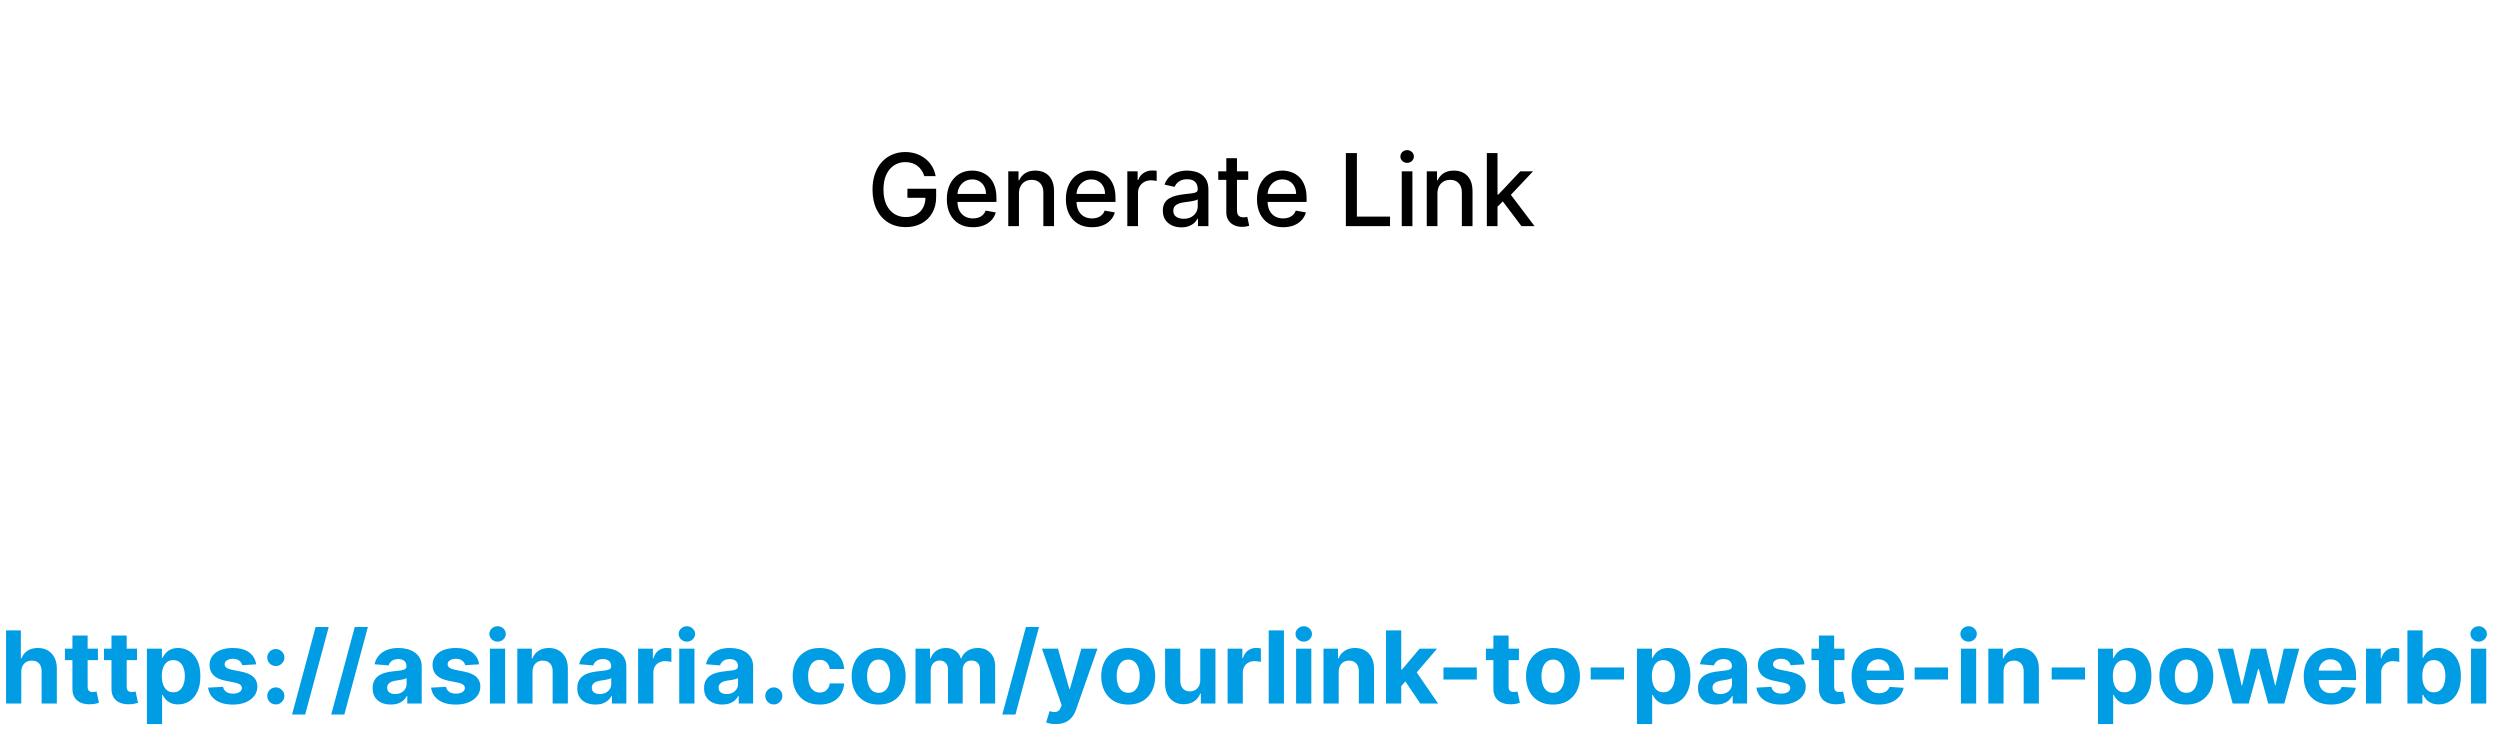 <svg width="199" height="58" viewBox="0 0 199 58" fill="none" xmlns="http://www.w3.org/2000/svg">
<g filter="url(#filter0_d_905_29)">
<rect x="38" width="115" height="30" rx="15" fill="white"/>
</g>
<path d="M73.577 14.02C73.522 13.848 73.448 13.693 73.355 13.557C73.264 13.419 73.155 13.301 73.028 13.204C72.901 13.106 72.757 13.031 72.594 12.98C72.433 12.929 72.256 12.903 72.062 12.903C71.735 12.903 71.439 12.988 71.176 13.156C70.913 13.325 70.704 13.572 70.551 13.898C70.4 14.222 70.324 14.618 70.324 15.088C70.324 15.56 70.401 15.958 70.554 16.284C70.707 16.61 70.918 16.857 71.185 17.026C71.452 17.194 71.756 17.278 72.097 17.278C72.413 17.278 72.688 17.214 72.923 17.085C73.16 16.956 73.343 16.775 73.472 16.54C73.602 16.303 73.668 16.025 73.668 15.704L73.895 15.747H72.23V15.023H74.517V15.685C74.517 16.173 74.413 16.598 74.204 16.957C73.998 17.315 73.712 17.592 73.347 17.787C72.983 17.982 72.566 18.079 72.097 18.079C71.57 18.079 71.108 17.958 70.71 17.716C70.314 17.474 70.006 17.13 69.784 16.685C69.562 16.238 69.452 15.707 69.452 15.094C69.452 14.63 69.516 14.213 69.645 13.844C69.774 13.474 69.954 13.161 70.188 12.903C70.422 12.644 70.698 12.446 71.014 12.31C71.332 12.171 71.68 12.102 72.057 12.102C72.371 12.102 72.664 12.149 72.935 12.242C73.207 12.334 73.45 12.466 73.662 12.636C73.876 12.807 74.053 13.009 74.193 13.244C74.333 13.477 74.428 13.736 74.477 14.02H73.577ZM77.444 18.088C77.014 18.088 76.644 17.996 76.333 17.812C76.024 17.627 75.786 17.366 75.617 17.031C75.451 16.694 75.367 16.299 75.367 15.847C75.367 15.4 75.451 15.006 75.617 14.665C75.786 14.324 76.021 14.058 76.322 13.867C76.625 13.675 76.979 13.579 77.384 13.579C77.63 13.579 77.869 13.62 78.1 13.702C78.331 13.783 78.539 13.911 78.722 14.085C78.906 14.259 79.051 14.486 79.157 14.764C79.263 15.041 79.316 15.377 79.316 15.773V16.074H75.847V15.438H78.484C78.484 15.214 78.438 15.016 78.347 14.844C78.256 14.669 78.129 14.532 77.964 14.432C77.801 14.331 77.61 14.281 77.39 14.281C77.151 14.281 76.943 14.34 76.765 14.457C76.589 14.573 76.452 14.724 76.356 14.912C76.261 15.098 76.214 15.299 76.214 15.517V16.014C76.214 16.306 76.265 16.554 76.367 16.759C76.471 16.963 76.616 17.119 76.802 17.227C76.987 17.333 77.204 17.386 77.452 17.386C77.613 17.386 77.76 17.364 77.893 17.318C78.025 17.271 78.14 17.201 78.237 17.108C78.333 17.015 78.407 16.901 78.458 16.764L79.262 16.909C79.198 17.146 79.082 17.353 78.915 17.531C78.751 17.707 78.543 17.845 78.293 17.943C78.045 18.04 77.762 18.088 77.444 18.088ZM81.108 15.409V18H80.258V13.636H81.074V14.347H81.128C81.228 14.116 81.385 13.93 81.599 13.79C81.815 13.65 82.087 13.579 82.415 13.579C82.712 13.579 82.972 13.642 83.196 13.767C83.419 13.89 83.593 14.074 83.716 14.318C83.839 14.562 83.901 14.865 83.901 15.224V18H83.051V15.327C83.051 15.01 82.969 14.763 82.804 14.585C82.639 14.405 82.413 14.315 82.125 14.315C81.928 14.315 81.753 14.358 81.599 14.443C81.448 14.528 81.328 14.653 81.239 14.818C81.151 14.981 81.108 15.178 81.108 15.409ZM86.921 18.088C86.49 18.088 86.12 17.996 85.81 17.812C85.501 17.627 85.262 17.366 85.094 17.031C84.927 16.694 84.844 16.299 84.844 15.847C84.844 15.4 84.927 15.006 85.094 14.665C85.262 14.324 85.497 14.058 85.798 13.867C86.101 13.675 86.456 13.579 86.861 13.579C87.107 13.579 87.346 13.62 87.577 13.702C87.808 13.783 88.015 13.911 88.199 14.085C88.383 14.259 88.528 14.486 88.633 14.764C88.74 15.041 88.793 15.377 88.793 15.773V16.074H85.324V15.438H87.96C87.96 15.214 87.915 15.016 87.824 14.844C87.733 14.669 87.605 14.532 87.44 14.432C87.278 14.331 87.086 14.281 86.867 14.281C86.628 14.281 86.419 14.34 86.242 14.457C86.065 14.573 85.929 14.724 85.832 14.912C85.738 15.098 85.69 15.299 85.69 15.517V16.014C85.69 16.306 85.742 16.554 85.844 16.759C85.948 16.963 86.093 17.119 86.278 17.227C86.464 17.333 86.681 17.386 86.929 17.386C87.09 17.386 87.237 17.364 87.369 17.318C87.502 17.271 87.617 17.201 87.713 17.108C87.81 17.015 87.883 16.901 87.935 16.764L88.739 16.909C88.674 17.146 88.559 17.353 88.392 17.531C88.227 17.707 88.02 17.845 87.77 17.943C87.522 18.04 87.239 18.088 86.921 18.088ZM89.735 18V13.636H90.556V14.329H90.602C90.681 14.095 90.821 13.91 91.022 13.776C91.225 13.639 91.454 13.571 91.71 13.571C91.763 13.571 91.825 13.573 91.897 13.577C91.971 13.581 92.029 13.585 92.07 13.591V14.403C92.036 14.394 91.976 14.383 91.888 14.372C91.801 14.359 91.714 14.352 91.627 14.352C91.426 14.352 91.247 14.395 91.09 14.48C90.935 14.563 90.812 14.68 90.721 14.829C90.63 14.977 90.585 15.146 90.585 15.335V18H89.735ZM94.036 18.097C93.76 18.097 93.51 18.046 93.286 17.943C93.063 17.839 92.886 17.688 92.755 17.491C92.626 17.294 92.562 17.053 92.562 16.767C92.562 16.521 92.609 16.318 92.704 16.159C92.799 16 92.926 15.874 93.087 15.781C93.248 15.688 93.428 15.618 93.627 15.571C93.826 15.524 94.029 15.488 94.235 15.463C94.496 15.433 94.709 15.408 94.871 15.389C95.034 15.368 95.153 15.335 95.227 15.29C95.3 15.244 95.337 15.171 95.337 15.068V15.048C95.337 14.8 95.267 14.608 95.127 14.472C94.989 14.335 94.782 14.267 94.508 14.267C94.222 14.267 93.996 14.331 93.832 14.457C93.669 14.582 93.556 14.722 93.494 14.875L92.695 14.693C92.79 14.428 92.928 14.214 93.11 14.051C93.294 13.886 93.505 13.767 93.744 13.693C93.982 13.617 94.233 13.579 94.496 13.579C94.671 13.579 94.855 13.6 95.05 13.642C95.247 13.682 95.431 13.756 95.602 13.864C95.774 13.972 95.915 14.126 96.025 14.327C96.135 14.526 96.19 14.784 96.19 15.102V18H95.36V17.403H95.326C95.271 17.513 95.189 17.621 95.079 17.727C94.969 17.833 94.828 17.921 94.656 17.991C94.483 18.062 94.277 18.097 94.036 18.097ZM94.221 17.415C94.456 17.415 94.656 17.368 94.823 17.276C94.992 17.183 95.12 17.062 95.207 16.912C95.296 16.76 95.34 16.599 95.34 16.426V15.864C95.31 15.894 95.251 15.922 95.164 15.949C95.079 15.973 94.981 15.995 94.871 16.014C94.762 16.031 94.655 16.047 94.55 16.062C94.446 16.076 94.359 16.087 94.289 16.097C94.124 16.117 93.974 16.152 93.837 16.202C93.703 16.251 93.595 16.322 93.513 16.415C93.434 16.506 93.394 16.627 93.394 16.778C93.394 16.989 93.472 17.148 93.627 17.256C93.782 17.362 93.98 17.415 94.221 17.415ZM99.358 13.636V14.318H96.974V13.636H99.358ZM97.614 12.591H98.463V16.719C98.463 16.884 98.488 17.008 98.537 17.091C98.586 17.172 98.65 17.228 98.727 17.259C98.807 17.287 98.893 17.301 98.986 17.301C99.054 17.301 99.114 17.296 99.165 17.287C99.216 17.277 99.256 17.27 99.284 17.264L99.438 17.966C99.388 17.985 99.318 18.004 99.227 18.023C99.136 18.044 99.023 18.055 98.886 18.057C98.663 18.061 98.454 18.021 98.261 17.938C98.068 17.854 97.912 17.725 97.793 17.551C97.673 17.377 97.614 17.158 97.614 16.895V12.591ZM102.131 18.088C101.701 18.088 101.331 17.996 101.021 17.812C100.712 17.627 100.473 17.366 100.305 17.031C100.138 16.694 100.055 16.299 100.055 15.847C100.055 15.4 100.138 15.006 100.305 14.665C100.473 14.324 100.708 14.058 101.009 13.867C101.312 13.675 101.666 13.579 102.072 13.579C102.318 13.579 102.557 13.62 102.788 13.702C103.019 13.783 103.226 13.911 103.41 14.085C103.594 14.259 103.738 14.486 103.844 14.764C103.951 15.041 104.004 15.377 104.004 15.773V16.074H100.535V15.438H103.171C103.171 15.214 103.126 15.016 103.035 14.844C102.944 14.669 102.816 14.532 102.651 14.432C102.488 14.331 102.297 14.281 102.077 14.281C101.839 14.281 101.63 14.34 101.452 14.457C101.276 14.573 101.14 14.724 101.043 14.912C100.949 15.098 100.901 15.299 100.901 15.517V16.014C100.901 16.306 100.952 16.554 101.055 16.759C101.159 16.963 101.304 17.119 101.489 17.227C101.675 17.333 101.892 17.386 102.14 17.386C102.301 17.386 102.448 17.364 102.58 17.318C102.713 17.271 102.827 17.201 102.924 17.108C103.021 17.015 103.094 16.901 103.146 16.764L103.95 16.909C103.885 17.146 103.77 17.353 103.603 17.531C103.438 17.707 103.231 17.845 102.981 17.943C102.733 18.04 102.45 18.088 102.131 18.088ZM107.131 18V12.182H108.009V17.244H110.646V18H107.131ZM111.579 18V13.636H112.428V18H111.579ZM112.008 12.963C111.86 12.963 111.733 12.914 111.627 12.815C111.523 12.715 111.471 12.596 111.471 12.457C111.471 12.317 111.523 12.198 111.627 12.099C111.733 11.999 111.86 11.949 112.008 11.949C112.156 11.949 112.281 11.999 112.386 12.099C112.492 12.198 112.545 12.317 112.545 12.457C112.545 12.596 112.492 12.715 112.386 12.815C112.281 12.914 112.156 12.963 112.008 12.963ZM114.42 15.409V18H113.571V13.636H114.386V14.347H114.44C114.541 14.116 114.698 13.93 114.912 13.79C115.128 13.65 115.4 13.579 115.727 13.579C116.025 13.579 116.285 13.642 116.509 13.767C116.732 13.89 116.905 14.074 117.028 14.318C117.152 14.562 117.213 14.865 117.213 15.224V18H116.364V15.327C116.364 15.01 116.281 14.763 116.116 14.585C115.952 14.405 115.725 14.315 115.438 14.315C115.241 14.315 115.065 14.358 114.912 14.443C114.76 14.528 114.64 14.653 114.551 14.818C114.464 14.981 114.42 15.178 114.42 15.409ZM119.134 16.52L119.128 15.483H119.276L121.014 13.636H122.031L120.048 15.739H119.915L119.134 16.52ZM118.352 18V12.182H119.202V18H118.352ZM121.108 18L119.545 15.926L120.131 15.332L122.151 18H121.108Z" fill="black"/>
<path d="M1.693 53.477V56H0.483V50.182H1.659V52.406H1.71C1.809 52.149 1.968 51.947 2.188 51.801C2.407 51.653 2.683 51.58 3.014 51.58C3.317 51.58 3.581 51.646 3.807 51.778C4.034 51.909 4.21 52.097 4.335 52.344C4.462 52.588 4.525 52.881 4.523 53.222V56H3.312V53.438C3.314 53.169 3.246 52.959 3.108 52.81C2.972 52.66 2.78 52.585 2.534 52.585C2.369 52.585 2.223 52.62 2.097 52.69C1.972 52.76 1.873 52.863 1.801 52.997C1.731 53.13 1.695 53.29 1.693 53.477ZM7.796 51.636V52.545H5.168V51.636H7.796ZM5.765 50.591H6.975V54.659C6.975 54.771 6.992 54.858 7.026 54.92C7.06 54.981 7.108 55.024 7.168 55.048C7.231 55.073 7.303 55.085 7.384 55.085C7.441 55.085 7.498 55.081 7.555 55.071C7.612 55.06 7.655 55.051 7.685 55.045L7.876 55.946C7.815 55.965 7.73 55.987 7.62 56.011C7.51 56.038 7.377 56.054 7.219 56.06C6.928 56.071 6.672 56.032 6.452 55.943C6.235 55.854 6.065 55.716 5.944 55.528C5.823 55.341 5.763 55.104 5.765 54.818V50.591ZM10.905 51.636V52.545H8.278V51.636H10.905ZM8.874 50.591H10.085V54.659C10.085 54.771 10.102 54.858 10.136 54.92C10.17 54.981 10.217 55.024 10.278 55.048C10.34 55.073 10.412 55.085 10.494 55.085C10.55 55.085 10.607 55.081 10.664 55.071C10.721 55.06 10.764 55.051 10.795 55.045L10.985 55.946C10.925 55.965 10.839 55.987 10.729 56.011C10.62 56.038 10.486 56.054 10.329 56.06C10.037 56.071 9.781 56.032 9.562 55.943C9.344 55.854 9.174 55.716 9.053 55.528C8.932 55.341 8.872 55.104 8.874 54.818V50.591ZM11.694 57.636V51.636H12.887V52.369H12.941C12.994 52.252 13.071 52.133 13.171 52.011C13.273 51.888 13.406 51.786 13.569 51.705C13.734 51.621 13.938 51.58 14.182 51.58C14.501 51.58 14.794 51.663 15.063 51.83C15.332 51.994 15.547 52.243 15.708 52.577C15.869 52.908 15.95 53.324 15.95 53.824C15.95 54.311 15.871 54.722 15.714 55.057C15.559 55.39 15.346 55.643 15.077 55.815C14.81 55.986 14.511 56.071 14.18 56.071C13.945 56.071 13.745 56.032 13.58 55.955C13.417 55.877 13.284 55.779 13.18 55.662C13.075 55.543 12.996 55.422 12.941 55.301H12.904V57.636H11.694ZM12.879 53.818C12.879 54.078 12.915 54.304 12.986 54.497C13.059 54.69 13.163 54.841 13.299 54.949C13.435 55.055 13.601 55.108 13.796 55.108C13.993 55.108 14.16 55.054 14.296 54.946C14.432 54.836 14.536 54.685 14.606 54.492C14.678 54.296 14.714 54.072 14.714 53.818C14.714 53.566 14.679 53.345 14.609 53.153C14.539 52.962 14.435 52.812 14.299 52.705C14.163 52.597 13.995 52.543 13.796 52.543C13.599 52.543 13.432 52.595 13.296 52.699C13.162 52.803 13.059 52.951 12.986 53.142C12.915 53.333 12.879 53.559 12.879 53.818ZM20.387 52.881L19.279 52.949C19.26 52.854 19.22 52.769 19.157 52.693C19.095 52.615 19.012 52.554 18.91 52.508C18.809 52.461 18.689 52.438 18.549 52.438C18.361 52.438 18.203 52.477 18.075 52.557C17.946 52.635 17.881 52.739 17.881 52.869C17.881 52.974 17.923 53.062 18.006 53.133C18.09 53.206 18.233 53.263 18.435 53.307L19.225 53.466C19.649 53.553 19.966 53.693 20.174 53.886C20.382 54.08 20.486 54.333 20.486 54.648C20.486 54.934 20.402 55.185 20.234 55.401C20.067 55.617 19.838 55.785 19.546 55.906C19.256 56.026 18.922 56.085 18.543 56.085C17.966 56.085 17.505 55.965 17.163 55.724C16.822 55.482 16.622 55.153 16.563 54.736L17.754 54.673C17.79 54.849 17.877 54.984 18.015 55.077C18.153 55.168 18.33 55.213 18.546 55.213C18.758 55.213 18.929 55.172 19.058 55.091C19.188 55.008 19.255 54.901 19.256 54.77C19.255 54.66 19.208 54.57 19.117 54.5C19.026 54.428 18.886 54.373 18.697 54.335L17.941 54.185C17.515 54.099 17.198 53.952 16.989 53.742C16.783 53.531 16.68 53.263 16.68 52.938C16.68 52.657 16.755 52.416 16.907 52.213C17.06 52.01 17.275 51.854 17.552 51.744C17.83 51.635 18.156 51.58 18.529 51.58C19.08 51.58 19.514 51.696 19.83 51.929C20.148 52.162 20.334 52.479 20.387 52.881ZM21.956 56.074C21.768 56.074 21.608 56.008 21.473 55.875C21.34 55.74 21.274 55.58 21.274 55.392C21.274 55.206 21.34 55.047 21.473 54.915C21.608 54.782 21.768 54.716 21.956 54.716C22.138 54.716 22.297 54.782 22.433 54.915C22.57 55.047 22.638 55.206 22.638 55.392C22.638 55.517 22.606 55.632 22.541 55.736C22.479 55.838 22.396 55.92 22.294 55.983C22.192 56.044 22.079 56.074 21.956 56.074ZM21.956 53.017C21.768 53.017 21.608 52.951 21.473 52.818C21.34 52.686 21.274 52.525 21.274 52.335C21.274 52.15 21.34 51.992 21.473 51.861C21.608 51.728 21.768 51.662 21.956 51.662C22.138 51.662 22.297 51.728 22.433 51.861C22.57 51.992 22.638 52.15 22.638 52.335C22.638 52.462 22.606 52.578 22.541 52.682C22.479 52.784 22.396 52.865 22.294 52.926C22.192 52.987 22.079 53.017 21.956 53.017ZM26.166 49.909L24.291 56.875H23.248L25.123 49.909H26.166ZM29.283 49.909L27.408 56.875H26.365L28.24 49.909H29.283ZM31.11 56.082C30.832 56.082 30.584 56.034 30.366 55.938C30.148 55.839 29.976 55.694 29.849 55.503C29.724 55.31 29.661 55.069 29.661 54.781C29.661 54.539 29.706 54.335 29.795 54.17C29.884 54.006 30.005 53.873 30.158 53.773C30.312 53.672 30.486 53.597 30.681 53.545C30.878 53.494 31.084 53.458 31.3 53.438C31.554 53.411 31.759 53.386 31.914 53.364C32.069 53.339 32.182 53.303 32.252 53.256C32.322 53.208 32.357 53.138 32.357 53.045V53.028C32.357 52.849 32.3 52.709 32.187 52.611C32.075 52.512 31.916 52.463 31.709 52.463C31.492 52.463 31.318 52.511 31.19 52.608C31.061 52.703 30.976 52.822 30.934 52.966L29.815 52.875C29.871 52.61 29.983 52.381 30.15 52.188C30.317 51.992 30.532 51.843 30.795 51.739C31.06 51.633 31.367 51.58 31.715 51.58C31.958 51.58 32.19 51.608 32.411 51.665C32.635 51.722 32.833 51.81 33.005 51.929C33.179 52.048 33.316 52.202 33.417 52.389C33.517 52.575 33.568 52.797 33.568 53.057V56H32.42V55.395H32.386C32.316 55.531 32.222 55.651 32.104 55.756C31.987 55.858 31.846 55.938 31.681 55.997C31.516 56.054 31.326 56.082 31.11 56.082ZM31.457 55.247C31.635 55.247 31.792 55.212 31.928 55.142C32.065 55.07 32.172 54.974 32.249 54.852C32.327 54.731 32.366 54.594 32.366 54.44V53.977C32.328 54.002 32.276 54.025 32.209 54.045C32.145 54.064 32.072 54.082 31.991 54.099C31.909 54.115 31.828 54.129 31.746 54.142C31.665 54.153 31.591 54.164 31.525 54.173C31.383 54.194 31.259 54.227 31.153 54.273C31.047 54.318 30.964 54.38 30.905 54.457C30.847 54.533 30.817 54.628 30.817 54.742C30.817 54.906 30.877 55.032 30.996 55.119C31.118 55.205 31.271 55.247 31.457 55.247ZM38.137 52.881L37.029 52.949C37.01 52.854 36.969 52.769 36.907 52.693C36.844 52.615 36.762 52.554 36.66 52.508C36.559 52.461 36.439 52.438 36.299 52.438C36.111 52.438 35.953 52.477 35.825 52.557C35.696 52.635 35.631 52.739 35.631 52.869C35.631 52.974 35.673 53.062 35.756 53.133C35.84 53.206 35.983 53.263 36.185 53.307L36.975 53.466C37.399 53.553 37.716 53.693 37.924 53.886C38.132 54.08 38.236 54.333 38.236 54.648C38.236 54.934 38.152 55.185 37.984 55.401C37.817 55.617 37.588 55.785 37.296 55.906C37.006 56.026 36.672 56.085 36.293 56.085C35.716 56.085 35.255 55.965 34.913 55.724C34.572 55.482 34.372 55.153 34.313 54.736L35.504 54.673C35.539 54.849 35.627 54.984 35.765 55.077C35.903 55.168 36.08 55.213 36.296 55.213C36.508 55.213 36.679 55.172 36.807 55.091C36.938 55.008 37.005 54.901 37.006 54.77C37.005 54.66 36.958 54.57 36.867 54.5C36.776 54.428 36.636 54.373 36.447 54.335L35.691 54.185C35.265 54.099 34.948 53.952 34.739 53.742C34.533 53.531 34.43 53.263 34.43 52.938C34.43 52.657 34.505 52.416 34.657 52.213C34.81 52.01 35.025 51.854 35.302 51.744C35.58 51.635 35.906 51.58 36.279 51.58C36.83 51.58 37.264 51.696 37.58 51.929C37.898 52.162 38.084 52.479 38.137 52.881ZM38.999 56V51.636H40.209V56H38.999ZM39.606 51.074C39.427 51.074 39.272 51.014 39.144 50.895C39.017 50.774 38.953 50.629 38.953 50.46C38.953 50.294 39.017 50.151 39.144 50.031C39.272 49.91 39.427 49.849 39.606 49.849C39.786 49.849 39.94 49.91 40.067 50.031C40.196 50.151 40.26 50.294 40.26 50.46C40.26 50.629 40.196 50.774 40.067 50.895C39.94 51.014 39.786 51.074 39.606 51.074ZM42.389 53.477V56H41.178V51.636H42.332V52.406H42.383C42.479 52.153 42.641 51.952 42.869 51.804C43.096 51.654 43.371 51.58 43.695 51.58C43.998 51.58 44.263 51.646 44.488 51.778C44.713 51.911 44.889 52.1 45.014 52.347C45.139 52.591 45.201 52.883 45.201 53.222V56H43.991V53.438C43.993 53.17 43.925 52.962 43.786 52.812C43.648 52.661 43.458 52.585 43.215 52.585C43.052 52.585 42.908 52.62 42.783 52.69C42.66 52.76 42.564 52.863 42.494 52.997C42.425 53.13 42.39 53.29 42.389 53.477ZM47.399 56.082C47.121 56.082 46.873 56.034 46.655 55.938C46.437 55.839 46.265 55.694 46.138 55.503C46.013 55.31 45.95 55.069 45.95 54.781C45.95 54.539 45.995 54.335 46.084 54.17C46.173 54.006 46.294 53.873 46.447 53.773C46.601 53.672 46.775 53.597 46.97 53.545C47.167 53.494 47.374 53.458 47.59 53.438C47.843 53.411 48.048 53.386 48.203 53.364C48.358 53.339 48.471 53.303 48.541 53.256C48.611 53.208 48.646 53.138 48.646 53.045V53.028C48.646 52.849 48.59 52.709 48.476 52.611C48.364 52.512 48.205 52.463 47.999 52.463C47.781 52.463 47.608 52.511 47.479 52.608C47.35 52.703 47.265 52.822 47.223 52.966L46.104 52.875C46.16 52.61 46.272 52.381 46.439 52.188C46.606 51.992 46.821 51.843 47.084 51.739C47.349 51.633 47.656 51.58 48.004 51.58C48.247 51.58 48.479 51.608 48.7 51.665C48.924 51.722 49.122 51.81 49.294 51.929C49.468 52.048 49.606 52.202 49.706 52.389C49.806 52.575 49.856 52.797 49.856 53.057V56H48.709V55.395H48.675C48.605 55.531 48.511 55.651 48.394 55.756C48.276 55.858 48.135 55.938 47.97 55.997C47.805 56.054 47.615 56.082 47.399 56.082ZM47.746 55.247C47.924 55.247 48.081 55.212 48.217 55.142C48.354 55.07 48.461 54.974 48.538 54.852C48.616 54.731 48.655 54.594 48.655 54.44V53.977C48.617 54.002 48.565 54.025 48.499 54.045C48.434 54.064 48.361 54.082 48.28 54.099C48.198 54.115 48.117 54.129 48.035 54.142C47.954 54.153 47.88 54.164 47.814 54.173C47.672 54.194 47.548 54.227 47.442 54.273C47.336 54.318 47.253 54.38 47.195 54.457C47.136 54.533 47.106 54.628 47.106 54.742C47.106 54.906 47.166 55.032 47.285 55.119C47.407 55.205 47.56 55.247 47.746 55.247ZM50.795 56V51.636H51.969V52.398H52.014C52.094 52.127 52.227 51.922 52.415 51.784C52.602 51.644 52.818 51.574 53.062 51.574C53.123 51.574 53.188 51.578 53.258 51.585C53.329 51.593 53.39 51.603 53.443 51.617V52.69C53.386 52.673 53.308 52.658 53.207 52.645C53.107 52.632 53.015 52.625 52.932 52.625C52.754 52.625 52.595 52.664 52.455 52.742C52.316 52.817 52.206 52.923 52.125 53.06C52.045 53.196 52.006 53.353 52.006 53.531V56H50.795ZM54.069 56V51.636H55.279V56H54.069ZM54.677 51.074C54.497 51.074 54.343 51.014 54.214 50.895C54.087 50.774 54.023 50.629 54.023 50.46C54.023 50.294 54.087 50.151 54.214 50.031C54.343 49.91 54.497 49.849 54.677 49.849C54.857 49.849 55.01 49.91 55.137 50.031C55.266 50.151 55.33 50.294 55.33 50.46C55.33 50.629 55.266 50.774 55.137 50.895C55.01 51.014 54.857 51.074 54.677 51.074ZM57.493 56.082C57.215 56.082 56.966 56.034 56.749 55.938C56.531 55.839 56.358 55.694 56.231 55.503C56.106 55.31 56.044 55.069 56.044 54.781C56.044 54.539 56.089 54.335 56.178 54.17C56.267 54.006 56.388 53.873 56.541 53.773C56.695 53.672 56.869 53.597 57.064 53.545C57.261 53.494 57.467 53.458 57.683 53.438C57.937 53.411 58.142 53.386 58.297 53.364C58.452 53.339 58.565 53.303 58.635 53.256C58.705 53.208 58.74 53.138 58.74 53.045V53.028C58.74 52.849 58.683 52.709 58.57 52.611C58.458 52.512 58.299 52.463 58.092 52.463C57.874 52.463 57.701 52.511 57.572 52.608C57.444 52.703 57.358 52.822 57.317 52.966L56.197 52.875C56.254 52.61 56.366 52.381 56.533 52.188C56.699 51.992 56.914 51.843 57.178 51.739C57.443 51.633 57.749 51.58 58.098 51.58C58.34 51.58 58.572 51.608 58.794 51.665C59.017 51.722 59.215 51.81 59.388 51.929C59.562 52.048 59.699 52.202 59.8 52.389C59.9 52.575 59.95 52.797 59.95 53.057V56H58.803V55.395H58.769C58.698 55.531 58.605 55.651 58.487 55.756C58.37 55.858 58.229 55.938 58.064 55.997C57.899 56.054 57.709 56.082 57.493 56.082ZM57.84 55.247C58.017 55.247 58.175 55.212 58.311 55.142C58.447 55.07 58.554 54.974 58.632 54.852C58.71 54.731 58.749 54.594 58.749 54.44V53.977C58.711 54.002 58.659 54.025 58.592 54.045C58.528 54.064 58.455 54.082 58.374 54.099C58.292 54.115 58.211 54.129 58.129 54.142C58.048 54.153 57.974 54.164 57.908 54.173C57.766 54.194 57.642 54.227 57.535 54.273C57.429 54.318 57.347 54.38 57.288 54.457C57.23 54.533 57.2 54.628 57.2 54.742C57.2 54.906 57.26 55.032 57.379 55.119C57.501 55.205 57.654 55.247 57.84 55.247ZM61.597 56.074C61.409 56.074 61.248 56.008 61.114 55.875C60.981 55.74 60.915 55.58 60.915 55.392C60.915 55.206 60.981 55.047 61.114 54.915C61.248 54.782 61.409 54.716 61.597 54.716C61.778 54.716 61.938 54.782 62.074 54.915C62.21 55.047 62.278 55.206 62.278 55.392C62.278 55.517 62.246 55.632 62.182 55.736C62.119 55.838 62.037 55.92 61.935 55.983C61.832 56.044 61.72 56.074 61.597 56.074ZM65.244 56.085C64.797 56.085 64.412 55.99 64.09 55.801C63.77 55.61 63.524 55.345 63.352 55.006C63.181 54.667 63.096 54.276 63.096 53.835C63.096 53.388 63.182 52.996 63.354 52.659C63.529 52.32 63.776 52.056 64.096 51.867C64.416 51.675 64.797 51.58 65.238 51.58C65.619 51.58 65.952 51.649 66.238 51.787C66.524 51.925 66.75 52.119 66.917 52.369C67.084 52.619 67.175 52.913 67.192 53.25H66.05C66.018 53.032 65.933 52.857 65.795 52.724C65.658 52.59 65.479 52.523 65.258 52.523C65.07 52.523 64.906 52.574 64.766 52.676C64.628 52.776 64.52 52.923 64.442 53.117C64.365 53.31 64.326 53.544 64.326 53.818C64.326 54.097 64.364 54.333 64.44 54.528C64.517 54.724 64.626 54.872 64.766 54.974C64.906 55.077 65.07 55.128 65.258 55.128C65.396 55.128 65.52 55.099 65.63 55.043C65.742 54.986 65.834 54.903 65.906 54.795C65.979 54.686 66.028 54.554 66.05 54.401H67.192C67.174 54.734 67.083 55.028 66.92 55.281C66.759 55.533 66.536 55.73 66.252 55.872C65.968 56.014 65.632 56.085 65.244 56.085ZM69.939 56.085C69.498 56.085 69.116 55.992 68.794 55.804C68.474 55.615 68.227 55.351 68.053 55.014C67.878 54.675 67.791 54.282 67.791 53.835C67.791 53.385 67.878 52.99 68.053 52.653C68.227 52.314 68.474 52.051 68.794 51.864C69.116 51.674 69.498 51.58 69.939 51.58C70.38 51.58 70.761 51.674 71.081 51.864C71.403 52.051 71.651 52.314 71.825 52.653C71.999 52.99 72.087 53.385 72.087 53.835C72.087 54.282 71.999 54.675 71.825 55.014C71.651 55.351 71.403 55.615 71.081 55.804C70.761 55.992 70.38 56.085 69.939 56.085ZM69.945 55.148C70.145 55.148 70.313 55.091 70.447 54.977C70.582 54.862 70.683 54.705 70.751 54.506C70.822 54.307 70.856 54.081 70.856 53.827C70.856 53.573 70.822 53.347 70.751 53.148C70.683 52.949 70.582 52.792 70.447 52.676C70.313 52.561 70.145 52.503 69.945 52.503C69.742 52.503 69.572 52.561 69.433 52.676C69.297 52.792 69.194 52.949 69.124 53.148C69.055 53.347 69.021 53.573 69.021 53.827C69.021 54.081 69.055 54.307 69.124 54.506C69.194 54.705 69.297 54.862 69.433 54.977C69.572 55.091 69.742 55.148 69.945 55.148ZM72.874 56V51.636H74.027V52.406H74.078C74.169 52.151 74.32 51.949 74.533 51.801C74.745 51.653 74.999 51.58 75.294 51.58C75.593 51.58 75.848 51.654 76.058 51.804C76.269 51.952 76.409 52.153 76.479 52.406H76.524C76.613 52.156 76.774 51.956 77.007 51.807C77.242 51.655 77.519 51.58 77.84 51.58C78.247 51.58 78.577 51.709 78.831 51.969C79.087 52.226 79.215 52.592 79.215 53.065V56H78.007V53.304C78.007 53.062 77.943 52.88 77.814 52.758C77.685 52.637 77.524 52.577 77.331 52.577C77.111 52.577 76.94 52.647 76.817 52.787C76.694 52.925 76.632 53.108 76.632 53.335V56H75.459V53.278C75.459 53.064 75.397 52.894 75.274 52.767C75.153 52.64 74.993 52.577 74.794 52.577C74.66 52.577 74.538 52.611 74.43 52.679C74.324 52.745 74.24 52.839 74.178 52.96C74.115 53.08 74.084 53.22 74.084 53.381V56H72.874ZM82.704 49.909L80.829 56.875H79.787L81.662 49.909H82.704ZM84.035 57.636C83.881 57.636 83.737 57.624 83.603 57.599C83.47 57.577 83.361 57.547 83.273 57.511L83.546 56.608C83.688 56.651 83.816 56.675 83.93 56.679C84.045 56.683 84.145 56.656 84.228 56.599C84.313 56.543 84.382 56.446 84.435 56.31L84.506 56.125L82.941 51.636H84.214L85.117 54.841H85.163L86.075 51.636H87.356L85.66 56.472C85.578 56.706 85.468 56.911 85.327 57.085C85.189 57.261 85.014 57.397 84.802 57.492C84.59 57.588 84.334 57.636 84.035 57.636ZM89.806 56.085C89.365 56.085 88.983 55.992 88.661 55.804C88.341 55.615 88.094 55.351 87.92 55.014C87.746 54.675 87.658 54.282 87.658 53.835C87.658 53.385 87.746 52.99 87.92 52.653C88.094 52.314 88.341 52.051 88.661 51.864C88.983 51.674 89.365 51.58 89.806 51.58C90.247 51.58 90.628 51.674 90.948 51.864C91.27 52.051 91.518 52.314 91.692 52.653C91.867 52.99 91.954 53.385 91.954 53.835C91.954 54.282 91.867 54.675 91.692 55.014C91.518 55.351 91.27 55.615 90.948 55.804C90.628 55.992 90.247 56.085 89.806 56.085ZM89.812 55.148C90.013 55.148 90.18 55.091 90.315 54.977C90.449 54.862 90.55 54.705 90.619 54.506C90.689 54.307 90.724 54.081 90.724 53.827C90.724 53.573 90.689 53.347 90.619 53.148C90.55 52.949 90.449 52.792 90.315 52.676C90.18 52.561 90.013 52.503 89.812 52.503C89.609 52.503 89.439 52.561 89.3 52.676C89.164 52.792 89.061 52.949 88.991 53.148C88.923 53.347 88.888 53.573 88.888 53.827C88.888 54.081 88.923 54.307 88.991 54.506C89.061 54.705 89.164 54.862 89.3 54.977C89.439 55.091 89.609 55.148 89.812 55.148ZM95.539 54.142V51.636H96.749V56H95.587V55.207H95.542C95.443 55.463 95.28 55.669 95.05 55.824C94.823 55.979 94.546 56.057 94.218 56.057C93.926 56.057 93.67 55.99 93.448 55.858C93.227 55.725 93.053 55.537 92.928 55.293C92.805 55.048 92.743 54.756 92.741 54.415V51.636H93.951V54.199C93.953 54.456 94.022 54.66 94.158 54.81C94.295 54.959 94.478 55.034 94.707 55.034C94.853 55.034 94.989 55.001 95.116 54.935C95.243 54.867 95.345 54.766 95.423 54.633C95.502 54.501 95.541 54.337 95.539 54.142ZM97.717 56V51.636H98.891V52.398H98.936C99.016 52.127 99.149 51.922 99.337 51.784C99.524 51.644 99.74 51.574 99.984 51.574C100.045 51.574 100.11 51.578 100.18 51.585C100.25 51.593 100.312 51.603 100.365 51.617V52.69C100.308 52.673 100.23 52.658 100.129 52.645C100.029 52.632 99.937 52.625 99.854 52.625C99.676 52.625 99.517 52.664 99.376 52.742C99.238 52.817 99.128 52.923 99.047 53.06C98.967 53.196 98.928 53.353 98.928 53.531V56H97.717ZM102.201 50.182V56H100.991V50.182H102.201ZM103.17 56V51.636H104.381V56H103.17ZM103.778 51.074C103.598 51.074 103.444 51.014 103.315 50.895C103.188 50.774 103.125 50.629 103.125 50.46C103.125 50.294 103.188 50.151 103.315 50.031C103.444 49.91 103.598 49.849 103.778 49.849C103.958 49.849 104.112 49.91 104.239 50.031C104.367 50.151 104.432 50.294 104.432 50.46C104.432 50.629 104.367 50.774 104.239 50.895C104.112 51.014 103.958 51.074 103.778 51.074ZM106.56 53.477V56H105.35V51.636H106.504V52.406H106.555C106.651 52.153 106.813 51.952 107.04 51.804C107.268 51.654 107.543 51.58 107.867 51.58C108.17 51.58 108.434 51.646 108.66 51.778C108.885 51.911 109.06 52.1 109.185 52.347C109.31 52.591 109.373 52.883 109.373 53.222V56H108.163V53.438C108.165 53.17 108.096 52.962 107.958 52.812C107.82 52.661 107.629 52.585 107.387 52.585C107.224 52.585 107.08 52.62 106.955 52.69C106.832 52.76 106.736 52.863 106.665 52.997C106.597 53.13 106.562 53.29 106.56 53.477ZM111.423 54.744L111.426 53.293H111.602L113 51.636H114.389L112.511 53.83H112.224L111.423 54.744ZM110.327 56V50.182H111.537V56H110.327ZM113.054 56L111.77 54.099L112.577 53.244L114.472 56H113.054ZM117.553 53.131V54.091H114.9V53.131H117.553ZM120.906 51.636V52.545H118.278V51.636H120.906ZM118.874 50.591H120.085V54.659C120.085 54.771 120.102 54.858 120.136 54.92C120.17 54.981 120.217 55.024 120.278 55.048C120.34 55.073 120.412 55.085 120.494 55.085C120.55 55.085 120.607 55.081 120.664 55.071C120.721 55.06 120.764 55.051 120.795 55.045L120.985 55.946C120.924 55.965 120.839 55.987 120.729 56.011C120.62 56.038 120.486 56.054 120.329 56.06C120.037 56.071 119.781 56.032 119.562 55.943C119.344 55.854 119.174 55.716 119.053 55.528C118.932 55.341 118.872 55.104 118.874 54.818V50.591ZM123.619 56.085C123.177 56.085 122.796 55.992 122.474 55.804C122.154 55.615 121.906 55.351 121.732 55.014C121.558 54.675 121.471 54.282 121.471 53.835C121.471 53.385 121.558 52.99 121.732 52.653C121.906 52.314 122.154 52.051 122.474 51.864C122.796 51.674 123.177 51.58 123.619 51.58C124.06 51.58 124.441 51.674 124.761 51.864C125.083 52.051 125.331 52.314 125.505 52.653C125.679 52.99 125.766 53.385 125.766 53.835C125.766 54.282 125.679 54.675 125.505 55.014C125.331 55.351 125.083 55.615 124.761 55.804C124.441 55.992 124.06 56.085 123.619 56.085ZM123.624 55.148C123.825 55.148 123.993 55.091 124.127 54.977C124.262 54.862 124.363 54.705 124.431 54.506C124.501 54.307 124.536 54.081 124.536 53.827C124.536 53.573 124.501 53.347 124.431 53.148C124.363 52.949 124.262 52.792 124.127 52.676C123.993 52.561 123.825 52.503 123.624 52.503C123.422 52.503 123.251 52.561 123.113 52.676C122.977 52.792 122.873 52.949 122.803 53.148C122.735 53.347 122.701 53.573 122.701 53.827C122.701 54.081 122.735 54.307 122.803 54.506C122.873 54.705 122.977 54.862 123.113 54.977C123.251 55.091 123.422 55.148 123.624 55.148ZM129.272 53.131V54.091H126.619V53.131H129.272ZM130.303 57.636V51.636H131.496V52.369H131.55C131.603 52.252 131.68 52.133 131.781 52.011C131.883 51.888 132.015 51.786 132.178 51.705C132.343 51.621 132.548 51.58 132.792 51.58C133.11 51.58 133.404 51.663 133.673 51.83C133.942 51.994 134.156 52.243 134.317 52.577C134.478 52.908 134.559 53.324 134.559 53.824C134.559 54.311 134.48 54.722 134.323 55.057C134.168 55.39 133.956 55.643 133.687 55.815C133.42 55.986 133.121 56.071 132.789 56.071C132.554 56.071 132.354 56.032 132.19 55.955C132.027 55.877 131.893 55.779 131.789 55.662C131.685 55.543 131.605 55.422 131.55 55.301H131.513V57.636H130.303ZM131.488 53.818C131.488 54.078 131.524 54.304 131.596 54.497C131.668 54.69 131.772 54.841 131.908 54.949C132.045 55.055 132.21 55.108 132.406 55.108C132.603 55.108 132.769 55.054 132.906 54.946C133.042 54.836 133.145 54.685 133.215 54.492C133.287 54.296 133.323 54.072 133.323 53.818C133.323 53.566 133.288 53.345 133.218 53.153C133.148 52.962 133.045 52.812 132.908 52.705C132.772 52.597 132.604 52.543 132.406 52.543C132.209 52.543 132.042 52.595 131.906 52.699C131.771 52.803 131.668 52.951 131.596 53.142C131.524 53.333 131.488 53.559 131.488 53.818ZM136.61 56.082C136.332 56.082 136.084 56.034 135.866 55.938C135.648 55.839 135.476 55.694 135.349 55.503C135.224 55.31 135.161 55.069 135.161 54.781C135.161 54.539 135.206 54.335 135.295 54.17C135.384 54.006 135.505 53.873 135.658 53.773C135.812 53.672 135.986 53.597 136.181 53.545C136.378 53.494 136.585 53.458 136.8 53.438C137.054 53.411 137.259 53.386 137.414 53.364C137.569 53.339 137.682 53.303 137.752 53.256C137.822 53.208 137.857 53.138 137.857 53.045V53.028C137.857 52.849 137.8 52.709 137.687 52.611C137.575 52.512 137.416 52.463 137.21 52.463C136.992 52.463 136.818 52.511 136.69 52.608C136.561 52.703 136.476 52.822 136.434 52.966L135.315 52.875C135.371 52.61 135.483 52.381 135.65 52.188C135.817 51.992 136.031 51.843 136.295 51.739C136.56 51.633 136.867 51.58 137.215 51.58C137.458 51.58 137.69 51.608 137.911 51.665C138.135 51.722 138.333 51.81 138.505 51.929C138.679 52.048 138.817 52.202 138.917 52.389C139.017 52.575 139.067 52.797 139.067 53.057V56H137.92V55.395H137.886C137.816 55.531 137.722 55.651 137.604 55.756C137.487 55.858 137.346 55.938 137.181 55.997C137.016 56.054 136.826 56.082 136.61 56.082ZM136.957 55.247C137.135 55.247 137.292 55.212 137.428 55.142C137.565 55.07 137.672 54.974 137.749 54.852C137.827 54.731 137.866 54.594 137.866 54.44V53.977C137.828 54.002 137.776 54.025 137.71 54.045C137.645 54.064 137.572 54.082 137.491 54.099C137.409 54.115 137.328 54.129 137.246 54.142C137.165 54.153 137.091 54.164 137.025 54.173C136.883 54.194 136.759 54.227 136.653 54.273C136.547 54.318 136.464 54.38 136.406 54.457C136.347 54.533 136.317 54.628 136.317 54.742C136.317 54.906 136.377 55.032 136.496 55.119C136.618 55.205 136.771 55.247 136.957 55.247ZM143.637 52.881L142.529 52.949C142.51 52.854 142.469 52.769 142.407 52.693C142.344 52.615 142.262 52.554 142.16 52.508C142.059 52.461 141.939 52.438 141.799 52.438C141.612 52.438 141.453 52.477 141.325 52.557C141.196 52.635 141.131 52.739 141.131 52.869C141.131 52.974 141.173 53.062 141.256 53.133C141.34 53.206 141.483 53.263 141.685 53.307L142.475 53.466C142.899 53.553 143.216 53.693 143.424 53.886C143.632 54.08 143.737 54.333 143.737 54.648C143.737 54.934 143.652 55.185 143.484 55.401C143.317 55.617 143.088 55.785 142.796 55.906C142.506 56.026 142.172 56.085 141.793 56.085C141.216 56.085 140.755 55.965 140.413 55.724C140.072 55.482 139.872 55.153 139.813 54.736L141.004 54.673C141.04 54.849 141.127 54.984 141.265 55.077C141.403 55.168 141.58 55.213 141.796 55.213C142.008 55.213 142.179 55.172 142.308 55.091C142.438 55.008 142.504 54.901 142.506 54.77C142.504 54.66 142.458 54.57 142.367 54.5C142.276 54.428 142.136 54.373 141.947 54.335L141.191 54.185C140.765 54.099 140.448 53.952 140.239 53.742C140.033 53.531 139.93 53.263 139.93 52.938C139.93 52.657 140.005 52.416 140.157 52.213C140.31 52.01 140.525 51.854 140.802 51.744C141.08 51.635 141.406 51.58 141.779 51.58C142.33 51.58 142.764 51.696 143.08 51.929C143.398 52.162 143.584 52.479 143.637 52.881ZM146.82 51.636V52.545H144.192V51.636H146.82ZM144.788 50.591H145.999V54.659C145.999 54.771 146.016 54.858 146.05 54.92C146.084 54.981 146.131 55.024 146.192 55.048C146.254 55.073 146.326 55.085 146.408 55.085C146.464 55.085 146.521 55.081 146.578 55.071C146.635 55.06 146.679 55.051 146.709 55.045L146.899 55.946C146.839 55.965 146.753 55.987 146.643 56.011C146.534 56.038 146.4 56.054 146.243 56.06C145.951 56.071 145.696 56.032 145.476 55.943C145.258 55.854 145.089 55.716 144.967 55.528C144.846 55.341 144.786 55.104 144.788 54.818V50.591ZM149.55 56.085C149.101 56.085 148.714 55.994 148.391 55.812C148.069 55.629 147.821 55.369 147.646 55.034C147.472 54.697 147.385 54.298 147.385 53.838C147.385 53.389 147.472 52.995 147.646 52.656C147.821 52.317 148.066 52.053 148.382 51.864C148.7 51.674 149.073 51.58 149.501 51.58C149.789 51.58 150.057 51.626 150.305 51.719C150.555 51.81 150.773 51.947 150.959 52.131C151.146 52.314 151.292 52.545 151.396 52.824C151.5 53.1 151.553 53.424 151.553 53.795V54.128H147.868V53.378H150.413C150.413 53.204 150.375 53.049 150.3 52.915C150.224 52.78 150.119 52.675 149.984 52.599C149.852 52.522 149.697 52.483 149.521 52.483C149.338 52.483 149.175 52.526 149.033 52.611C148.893 52.694 148.783 52.807 148.703 52.949C148.624 53.089 148.583 53.245 148.581 53.418V54.131C148.581 54.347 148.621 54.533 148.7 54.69C148.782 54.847 148.896 54.969 149.044 55.054C149.192 55.139 149.367 55.182 149.57 55.182C149.704 55.182 149.827 55.163 149.939 55.125C150.051 55.087 150.146 55.03 150.226 54.955C150.305 54.879 150.366 54.786 150.408 54.676L151.527 54.75C151.47 55.019 151.354 55.254 151.178 55.455C151.003 55.653 150.778 55.809 150.501 55.92C150.227 56.03 149.91 56.085 149.55 56.085ZM155.061 53.131V54.091H152.408V53.131H155.061ZM156.092 56V51.636H157.303V56H156.092ZM156.7 51.074C156.52 51.074 156.366 51.014 156.237 50.895C156.11 50.774 156.047 50.629 156.047 50.46C156.047 50.294 156.11 50.151 156.237 50.031C156.366 49.91 156.52 49.849 156.7 49.849C156.88 49.849 157.034 49.91 157.161 50.031C157.289 50.151 157.354 50.294 157.354 50.46C157.354 50.629 157.289 50.774 157.161 50.895C157.034 51.014 156.88 51.074 156.7 51.074ZM159.482 53.477V56H158.272V51.636H159.425V52.406H159.477C159.573 52.153 159.735 51.952 159.962 51.804C160.19 51.654 160.465 51.58 160.789 51.58C161.092 51.58 161.356 51.646 161.582 51.778C161.807 51.911 161.982 52.1 162.107 52.347C162.232 52.591 162.295 52.883 162.295 53.222V56H161.085V53.438C161.086 53.17 161.018 52.962 160.88 52.812C160.742 52.661 160.551 52.585 160.309 52.585C160.146 52.585 160.002 52.62 159.877 52.69C159.754 52.76 159.657 52.863 159.587 52.997C159.519 53.13 159.484 53.29 159.482 53.477ZM165.967 53.131V54.091H163.314V53.131H165.967ZM166.999 57.636V51.636H168.192V52.369H168.246C168.299 52.252 168.375 52.133 168.476 52.011C168.578 51.888 168.711 51.786 168.874 51.705C169.038 51.621 169.243 51.58 169.487 51.58C169.805 51.58 170.099 51.663 170.368 51.83C170.637 51.994 170.852 52.243 171.013 52.577C171.174 52.908 171.254 53.324 171.254 53.824C171.254 54.311 171.176 54.722 171.018 55.057C170.863 55.39 170.651 55.643 170.382 55.815C170.115 55.986 169.816 56.071 169.484 56.071C169.25 56.071 169.05 56.032 168.885 55.955C168.722 55.877 168.589 55.779 168.484 55.662C168.38 55.543 168.301 55.422 168.246 55.301H168.209V57.636H166.999ZM168.183 53.818C168.183 54.078 168.219 54.304 168.291 54.497C168.363 54.69 168.467 54.841 168.604 54.949C168.74 55.055 168.906 55.108 169.101 55.108C169.298 55.108 169.464 55.054 169.601 54.946C169.737 54.836 169.84 54.685 169.911 54.492C169.982 54.296 170.018 54.072 170.018 53.818C170.018 53.566 169.983 53.345 169.913 53.153C169.843 52.962 169.74 52.812 169.604 52.705C169.467 52.597 169.3 52.543 169.101 52.543C168.904 52.543 168.737 52.595 168.601 52.699C168.466 52.803 168.363 52.951 168.291 53.142C168.219 53.333 168.183 53.559 168.183 53.818ZM174.033 56.085C173.591 56.085 173.21 55.992 172.888 55.804C172.568 55.615 172.321 55.351 172.146 55.014C171.972 54.675 171.885 54.282 171.885 53.835C171.885 53.385 171.972 52.99 172.146 52.653C172.321 52.314 172.568 52.051 172.888 51.864C173.21 51.674 173.591 51.58 174.033 51.58C174.474 51.58 174.855 51.674 175.175 51.864C175.497 52.051 175.745 52.314 175.919 52.653C176.093 52.99 176.18 53.385 176.18 53.835C176.18 54.282 176.093 54.675 175.919 55.014C175.745 55.351 175.497 55.615 175.175 55.804C174.855 55.992 174.474 56.085 174.033 56.085ZM174.038 55.148C174.239 55.148 174.407 55.091 174.541 54.977C174.676 54.862 174.777 54.705 174.845 54.506C174.915 54.307 174.95 54.081 174.95 53.827C174.95 53.573 174.915 53.347 174.845 53.148C174.777 52.949 174.676 52.792 174.541 52.676C174.407 52.561 174.239 52.503 174.038 52.503C173.836 52.503 173.665 52.561 173.527 52.676C173.391 52.792 173.287 52.949 173.217 53.148C173.149 53.347 173.115 53.573 173.115 53.827C173.115 54.081 173.149 54.307 173.217 54.506C173.287 54.705 173.391 54.862 173.527 54.977C173.665 55.091 173.836 55.148 174.038 55.148ZM177.719 56L176.531 51.636H177.756L178.432 54.568H178.472L179.176 51.636H180.378L181.094 54.551H181.131L181.795 51.636H183.017L181.832 56H180.551L179.801 53.256H179.747L178.997 56H177.719ZM185.542 56.085C185.093 56.085 184.707 55.994 184.383 55.812C184.061 55.629 183.813 55.369 183.638 55.034C183.464 54.697 183.377 54.298 183.377 53.838C183.377 53.389 183.464 52.995 183.638 52.656C183.813 52.317 184.058 52.053 184.374 51.864C184.692 51.674 185.066 51.58 185.494 51.58C185.781 51.58 186.049 51.626 186.298 51.719C186.548 51.81 186.765 51.947 186.951 52.131C187.138 52.314 187.284 52.545 187.388 52.824C187.493 53.1 187.545 53.424 187.545 53.795V54.128H183.86V53.378H186.406C186.406 53.204 186.368 53.049 186.292 52.915C186.216 52.78 186.111 52.675 185.977 52.599C185.844 52.522 185.69 52.483 185.513 52.483C185.33 52.483 185.167 52.526 185.025 52.611C184.885 52.694 184.775 52.807 184.695 52.949C184.616 53.089 184.575 53.245 184.573 53.418V54.131C184.573 54.347 184.613 54.533 184.692 54.69C184.774 54.847 184.888 54.969 185.036 55.054C185.184 55.139 185.359 55.182 185.562 55.182C185.696 55.182 185.819 55.163 185.931 55.125C186.043 55.087 186.138 55.03 186.218 54.955C186.298 54.879 186.358 54.786 186.4 54.676L187.519 54.75C187.462 55.019 187.346 55.254 187.17 55.455C186.996 55.653 186.77 55.809 186.494 55.92C186.219 56.03 185.902 56.085 185.542 56.085ZM188.335 56V51.636H189.508V52.398H189.553C189.633 52.127 189.766 51.922 189.954 51.784C190.141 51.644 190.357 51.574 190.602 51.574C190.662 51.574 190.728 51.578 190.798 51.585C190.868 51.593 190.929 51.603 190.982 51.617V52.69C190.925 52.673 190.847 52.658 190.746 52.645C190.646 52.632 190.554 52.625 190.471 52.625C190.293 52.625 190.134 52.664 189.994 52.742C189.855 52.817 189.746 52.923 189.664 53.06C189.585 53.196 189.545 53.353 189.545 53.531V56H188.335ZM191.631 56V50.182H192.841V52.369H192.878C192.931 52.252 193.008 52.133 193.108 52.011C193.21 51.888 193.343 51.786 193.506 51.705C193.67 51.621 193.875 51.58 194.119 51.58C194.438 51.58 194.731 51.663 195 51.83C195.269 51.994 195.484 52.243 195.645 52.577C195.806 52.908 195.886 53.324 195.886 53.824C195.886 54.311 195.808 54.722 195.651 55.057C195.495 55.39 195.283 55.643 195.014 55.815C194.747 55.986 194.448 56.071 194.116 56.071C193.882 56.071 193.682 56.032 193.517 55.955C193.354 55.877 193.221 55.779 193.116 55.662C193.012 55.543 192.933 55.422 192.878 55.301H192.824V56H191.631ZM192.815 53.818C192.815 54.078 192.851 54.304 192.923 54.497C192.995 54.69 193.099 54.841 193.236 54.949C193.372 55.055 193.538 55.108 193.733 55.108C193.93 55.108 194.097 55.054 194.233 54.946C194.369 54.836 194.473 54.685 194.543 54.492C194.615 54.296 194.651 54.072 194.651 53.818C194.651 53.566 194.616 53.345 194.545 53.153C194.475 52.962 194.372 52.812 194.236 52.705C194.099 52.597 193.932 52.543 193.733 52.543C193.536 52.543 193.369 52.595 193.233 52.699C193.098 52.803 192.995 52.951 192.923 53.142C192.851 53.333 192.815 53.559 192.815 53.818ZM196.694 56V51.636H197.904V56H196.694ZM197.302 51.074C197.122 51.074 196.968 51.014 196.839 50.895C196.712 50.774 196.648 50.629 196.648 50.46C196.648 50.294 196.712 50.151 196.839 50.031C196.968 49.91 197.122 49.849 197.302 49.849C197.482 49.849 197.635 49.91 197.762 50.031C197.891 50.151 197.955 50.294 197.955 50.46C197.955 50.629 197.891 50.774 197.762 50.895C197.635 51.014 197.482 51.074 197.302 51.074Z" fill="#009CE4"/>
<defs>
<filter id="filter0_d_905_29" x="34" y="0" width="123" height="38" filterUnits="userSpaceOnUse" color-interpolation-filters="sRGB">
<feFlood flood-opacity="0" result="BackgroundImageFix"/>
<feColorMatrix in="SourceAlpha" type="matrix" values="0 0 0 0 0 0 0 0 0 0 0 0 0 0 0 0 0 0 127 0" result="hardAlpha"/>
<feOffset dy="4"/>
<feGaussianBlur stdDeviation="2"/>
<feComposite in2="hardAlpha" operator="out"/>
<feColorMatrix type="matrix" values="0 0 0 0 0 0 0 0 0 0 0 0 0 0 0 0 0 0 0.25 0"/>
<feBlend mode="normal" in2="BackgroundImageFix" result="effect1_dropShadow_905_29"/>
<feBlend mode="normal" in="SourceGraphic" in2="effect1_dropShadow_905_29" result="shape"/>
</filter>
</defs>
</svg>
